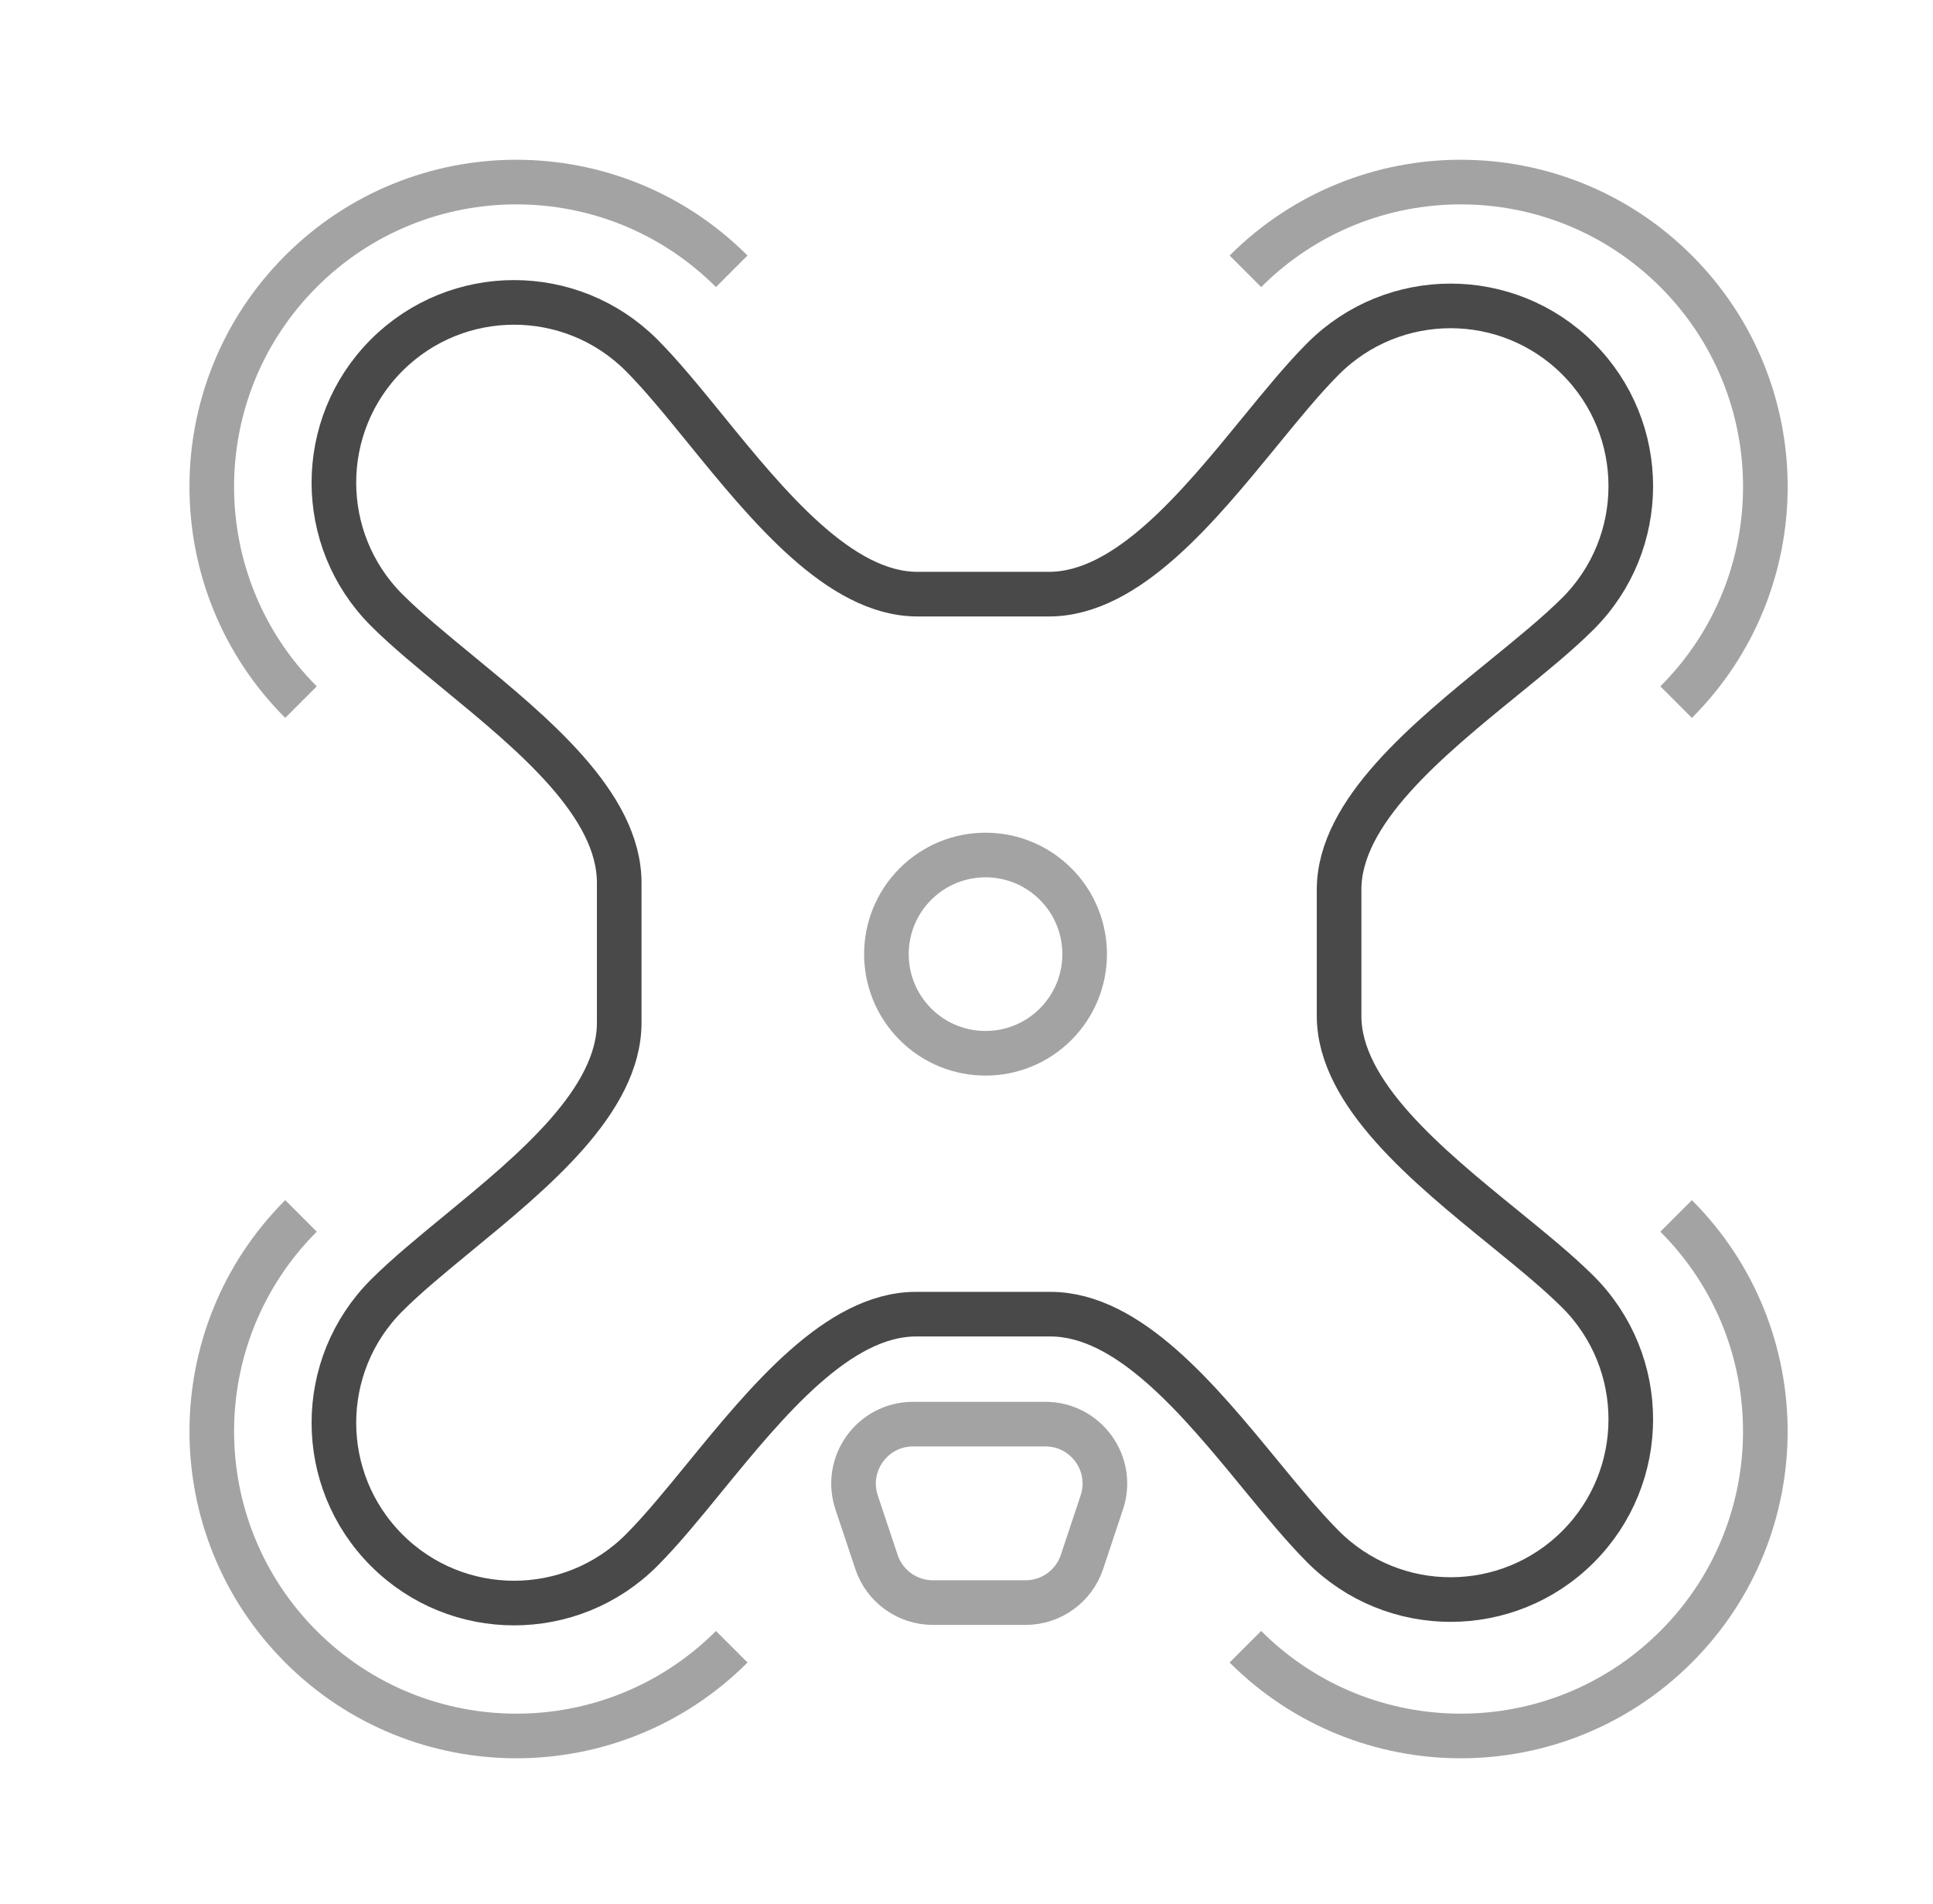 <?xml version="1.0" encoding="UTF-8"?> <svg xmlns="http://www.w3.org/2000/svg" width="65" height="64" viewBox="0 0 65 64" fill="none"><path d="M50.575 22.778C51.509 22.017 52.392 21.299 53.063 20.628C55.429 18.262 55.429 14.425 53.063 12.059C50.697 9.693 46.86 9.693 44.494 12.059C43.829 12.724 43.12 13.59 42.373 14.504C40.288 17.052 37.898 19.975 35.274 19.975L30.849 19.975C30.846 19.975 30.843 19.975 30.84 19.975C28.229 19.968 25.816 17.003 23.722 14.43C22.961 13.495 22.242 12.612 21.572 11.941C19.205 9.575 15.369 9.575 13.002 11.941C10.636 14.307 10.636 18.144 13.002 20.51C13.663 21.171 14.514 21.87 15.411 22.607C17.934 24.68 20.818 27.049 20.822 29.676C20.822 29.677 20.822 29.679 20.822 29.681L20.822 34.38C20.822 37.008 17.936 39.379 15.411 41.454C14.514 42.191 13.663 42.89 13.003 43.55C10.636 45.916 10.636 49.753 13.003 52.119C15.369 54.486 19.206 54.486 21.572 52.119C22.238 51.453 22.948 50.584 23.698 49.666C25.782 47.116 28.174 44.19 30.792 44.182C30.796 44.182 30.799 44.182 30.802 44.182L35.323 44.182C37.952 44.182 40.323 47.068 42.397 49.593C43.134 50.49 43.833 51.341 44.494 52.002C46.86 54.368 50.697 54.368 53.063 52.002C55.429 49.635 55.429 45.799 53.063 43.432C52.392 42.762 51.509 42.043 50.574 41.282C47.998 39.186 45.029 36.77 45.029 34.155L45.029 29.906C45.029 29.904 45.029 29.903 45.029 29.901C45.033 27.288 48 24.874 50.575 22.778Z" stroke="#494949" stroke-width="1.5"></path><path opacity="0.5" d="M56.363 23.605C60.363 19.606 60.363 13.121 56.363 9.121C52.363 5.121 45.878 5.121 41.879 9.121" stroke="#494949" stroke-width="1.5"></path><path opacity="0.5" d="M41.878 55.363C45.878 59.363 52.363 59.363 56.362 55.363C60.362 51.363 60.362 44.878 56.362 40.879" stroke="#494949" stroke-width="1.5"></path><path opacity="0.5" d="M24.605 9.121C20.605 5.121 14.121 5.121 10.121 9.121C6.121 13.121 6.121 19.606 10.121 23.605" stroke="#494949" stroke-width="1.5"></path><path opacity="0.5" d="M10.121 40.879C6.122 44.878 6.121 51.363 10.121 55.363C14.121 59.363 20.606 59.363 24.606 55.363" stroke="#494949" stroke-width="1.5"></path><circle opacity="0.5" cx="33.14" cy="32.078" r="3.333" transform="rotate(45 33.14 32.078)" stroke="#494949" stroke-width="1.5"></circle><path opacity="0.5" d="M28.805 50.511C28.374 49.216 29.338 47.879 30.703 47.879H35.153C36.518 47.879 37.482 49.216 37.05 50.511L36.384 52.511C36.111 53.328 35.347 53.879 34.486 53.879H31.369C30.509 53.879 29.744 53.328 29.472 52.511L28.805 50.511Z" stroke="#494949" stroke-width="1.5"></path></svg> 